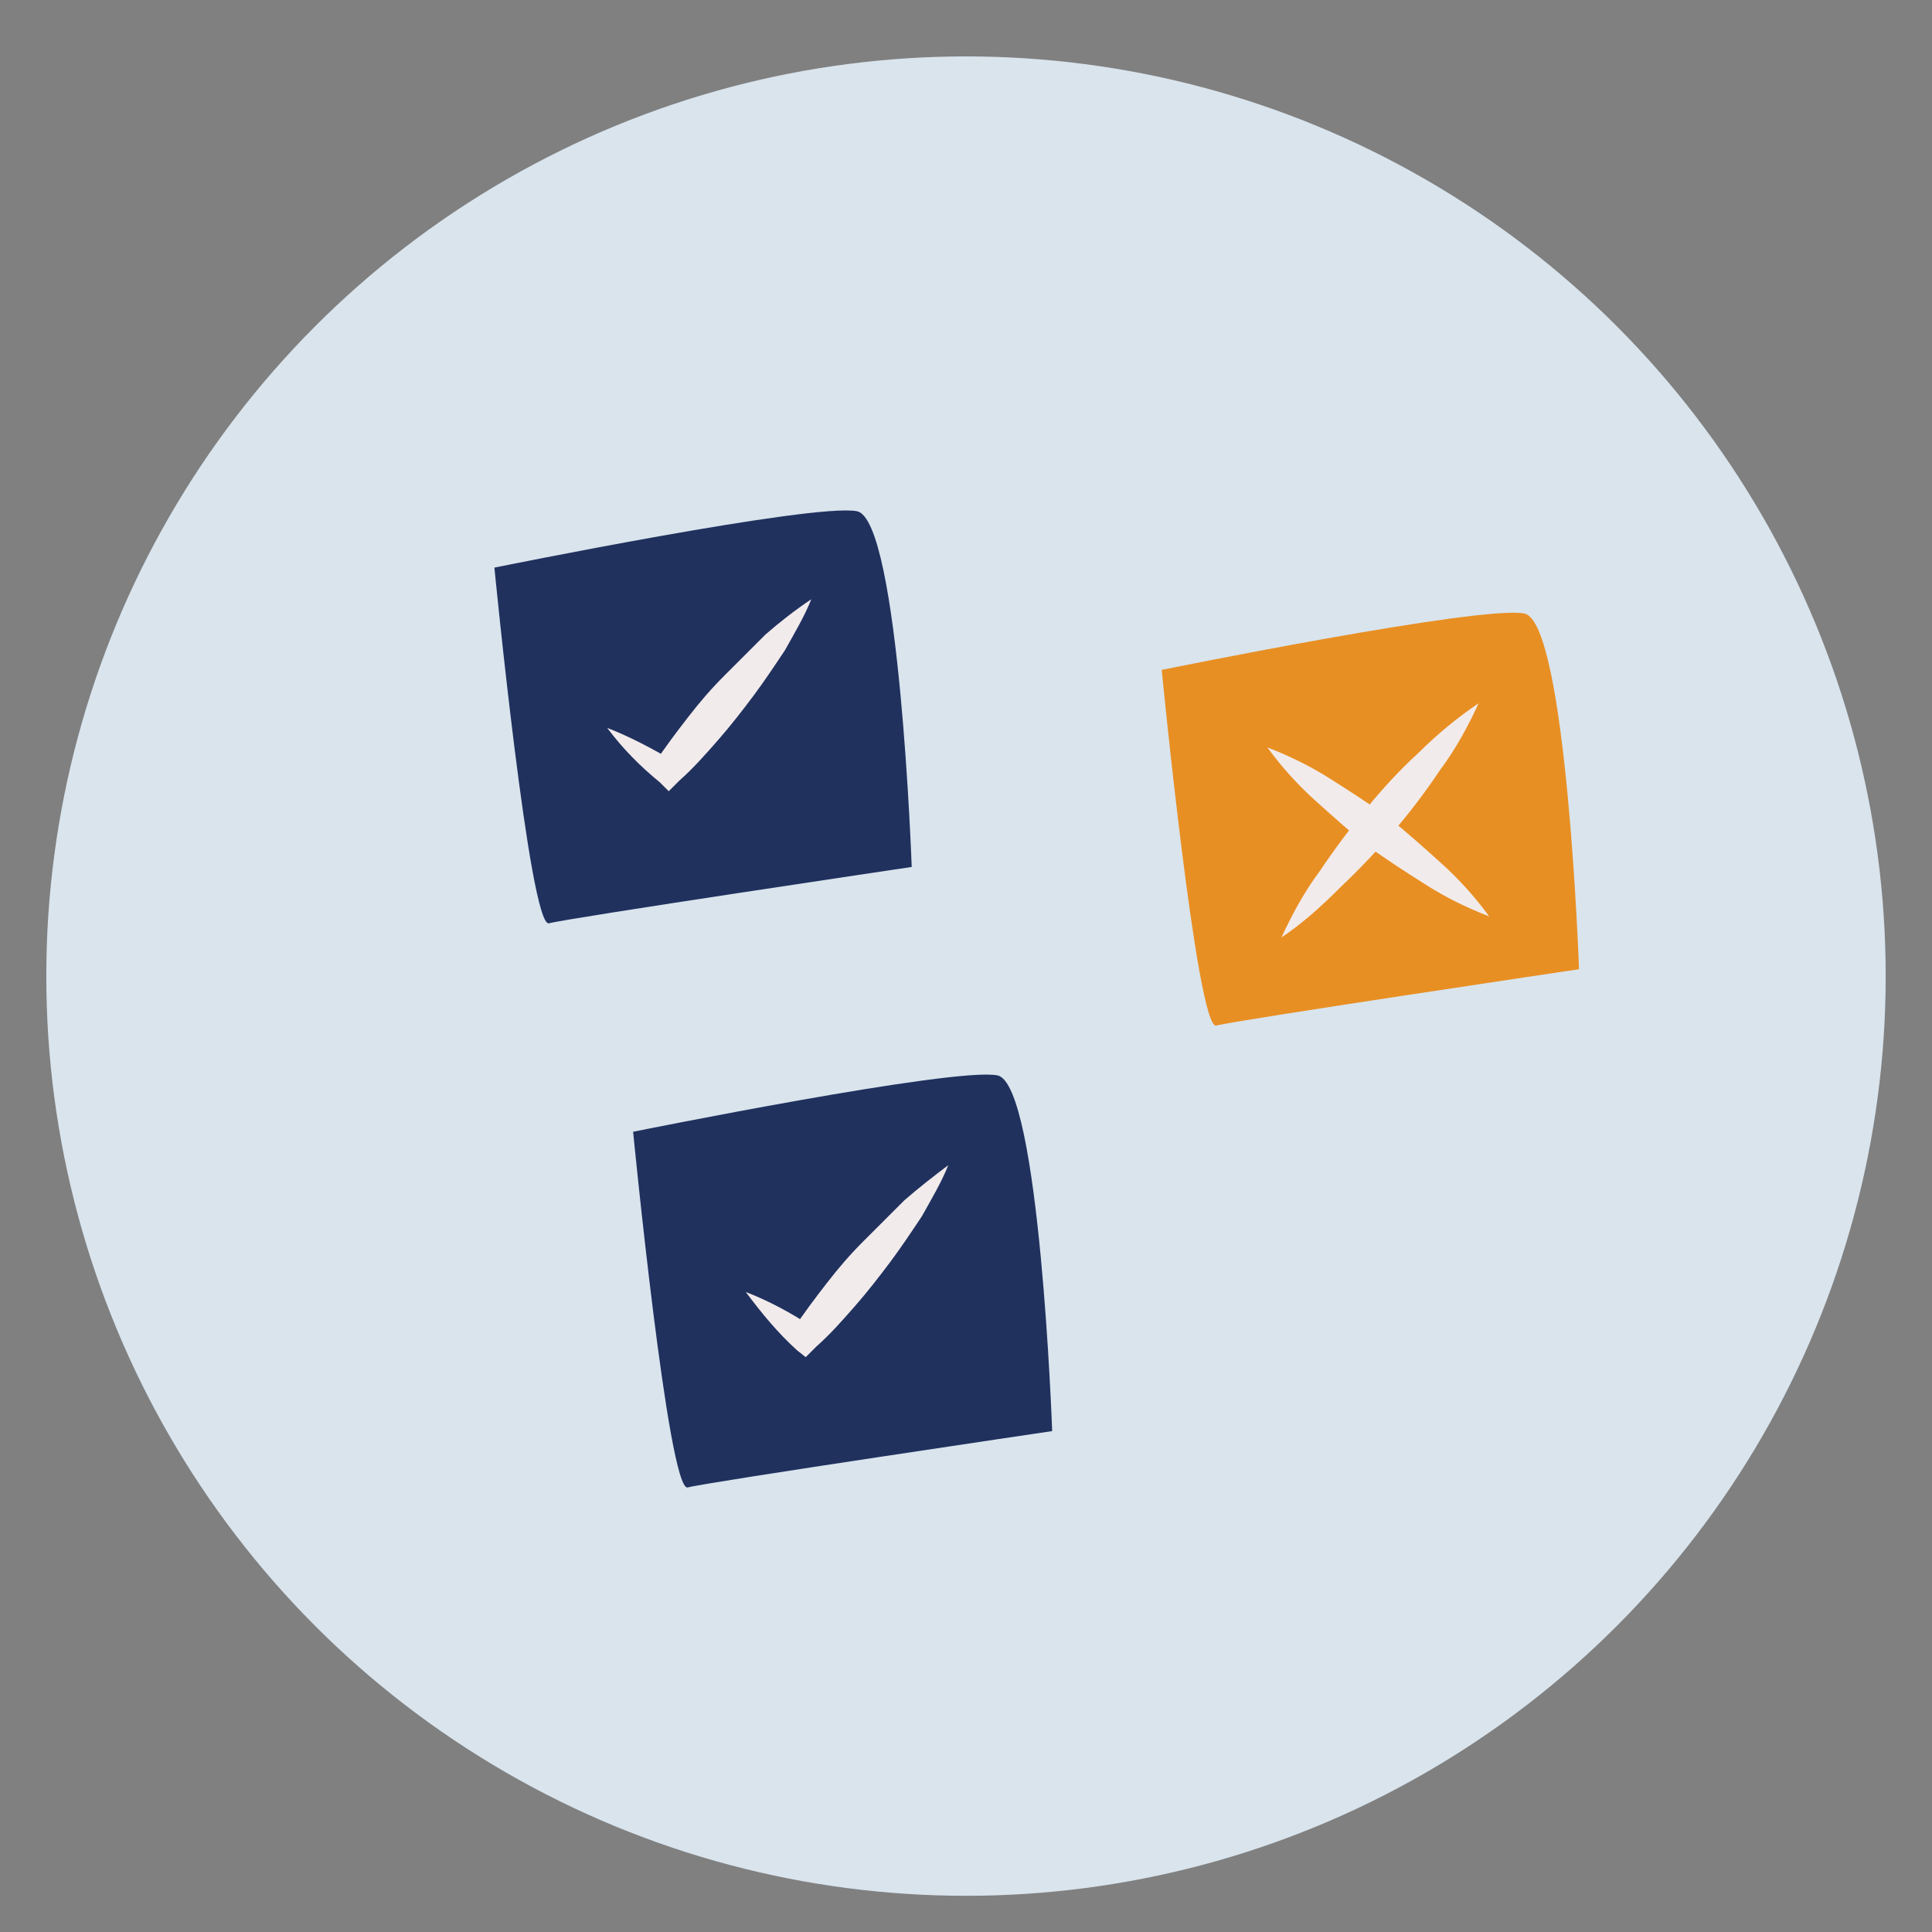 <?xml version="1.0" encoding="UTF-8"?>
<svg xmlns="http://www.w3.org/2000/svg" id="Object" viewBox="0 0 300 300">
  <rect x="0" y="0" width="300" height="300" fill="#808080" stroke="none"/>
  <defs>
    <style>
      .cls-1 {
        fill: #20315e;
      }

      .cls-2 {
        fill: #e88f23;
      }

      .cls-3 {
        fill: #d9e4ed;
      }

      .cls-4 {
        fill: #f2ebeb;
      }
    </style>
  </defs>
  <circle class="cls-3" cx="150" cy="151.57" r="142.81"></circle>
  <path class="cls-1" d="M76.77,88.14s5.47,56.05,8.48,55.23c3.01-.82,56.32-8.75,56.32-8.75,0,0-1.91-53.86-8.48-55.23s-56.32,8.75-56.32,8.75Z"></path>
  <path class="cls-4" d="M94.27,113.02c3.55,1.37,7.11,3.28,10.39,5.19l-3.01.27c1.64-2.46,3.28-4.65,5.19-7.11s3.55-4.37,5.74-6.56c2.19-2.19,4.1-4.1,6.29-6.29,2.19-1.91,4.65-3.83,7.11-5.47-1.09,2.73-2.73,5.47-4.1,7.93-1.64,2.46-3.28,4.92-4.92,7.11s-3.55,4.65-5.47,6.84-3.83,4.37-6.01,6.29l-1.64,1.64-1.37-1.37c-3.01-2.46-5.74-5.19-8.2-8.48Z"></path>
  <path class="cls-1" d="M98.31,175.74s5.47,56.05,8.48,55.23,56.59-8.75,56.59-8.75c0,0-1.91-53.86-8.48-55.23s-56.59,8.75-56.59,8.75Z"></path>
  <path class="cls-4" d="M115.81,200.62c3.55,1.37,7.11,3.28,10.39,5.47l-3.01.27c1.64-2.46,3.28-4.65,5.19-7.11s3.55-4.37,5.74-6.56,4.1-4.1,6.29-6.29c2.19-1.91,4.65-3.83,6.84-5.47-1.09,2.73-2.73,5.47-4.1,7.93-1.64,2.46-3.28,4.92-4.92,7.11s-3.55,4.65-5.47,6.84-3.83,4.37-6.01,6.29l-1.64,1.64-1.37-1.09c-3.01-2.73-5.47-5.74-7.93-9.02Z"></path>
  <path class="cls-2" d="M180.39,104.02s5.47,56.05,8.48,55.23c3.01-.82,56.32-8.75,56.32-8.75,0,0-1.91-53.86-8.48-55.23s-56.32,8.75-56.32,8.75Z"></path>
  <path class="cls-4" d="M198.98,145.58c1.64-3.55,3.55-7.11,6.01-10.39,2.19-3.28,4.65-6.56,7.11-9.57s5.19-6.01,8.2-8.75c2.73-2.73,6.01-5.47,9.3-7.66-1.64,3.55-3.55,7.11-6.01,10.39-4.37,6.56-9.57,12.58-15.31,18.04-3.01,3.01-6.01,5.74-9.3,7.93Z"></path>
  <path class="cls-4" d="M231.24,142.3c-3.55-1.37-6.84-3.01-9.84-4.92s-6.01-3.83-9.02-6.01c-2.73-2.19-5.47-4.65-8.2-7.11-2.73-2.46-5.19-5.19-7.38-8.2,3.55,1.37,6.84,3.01,9.84,4.92s6.01,3.83,9.02,6.01c2.73,2.19,5.47,4.65,8.2,7.11,2.73,2.46,5.19,5.19,7.38,8.2Z"></path>
</svg>
